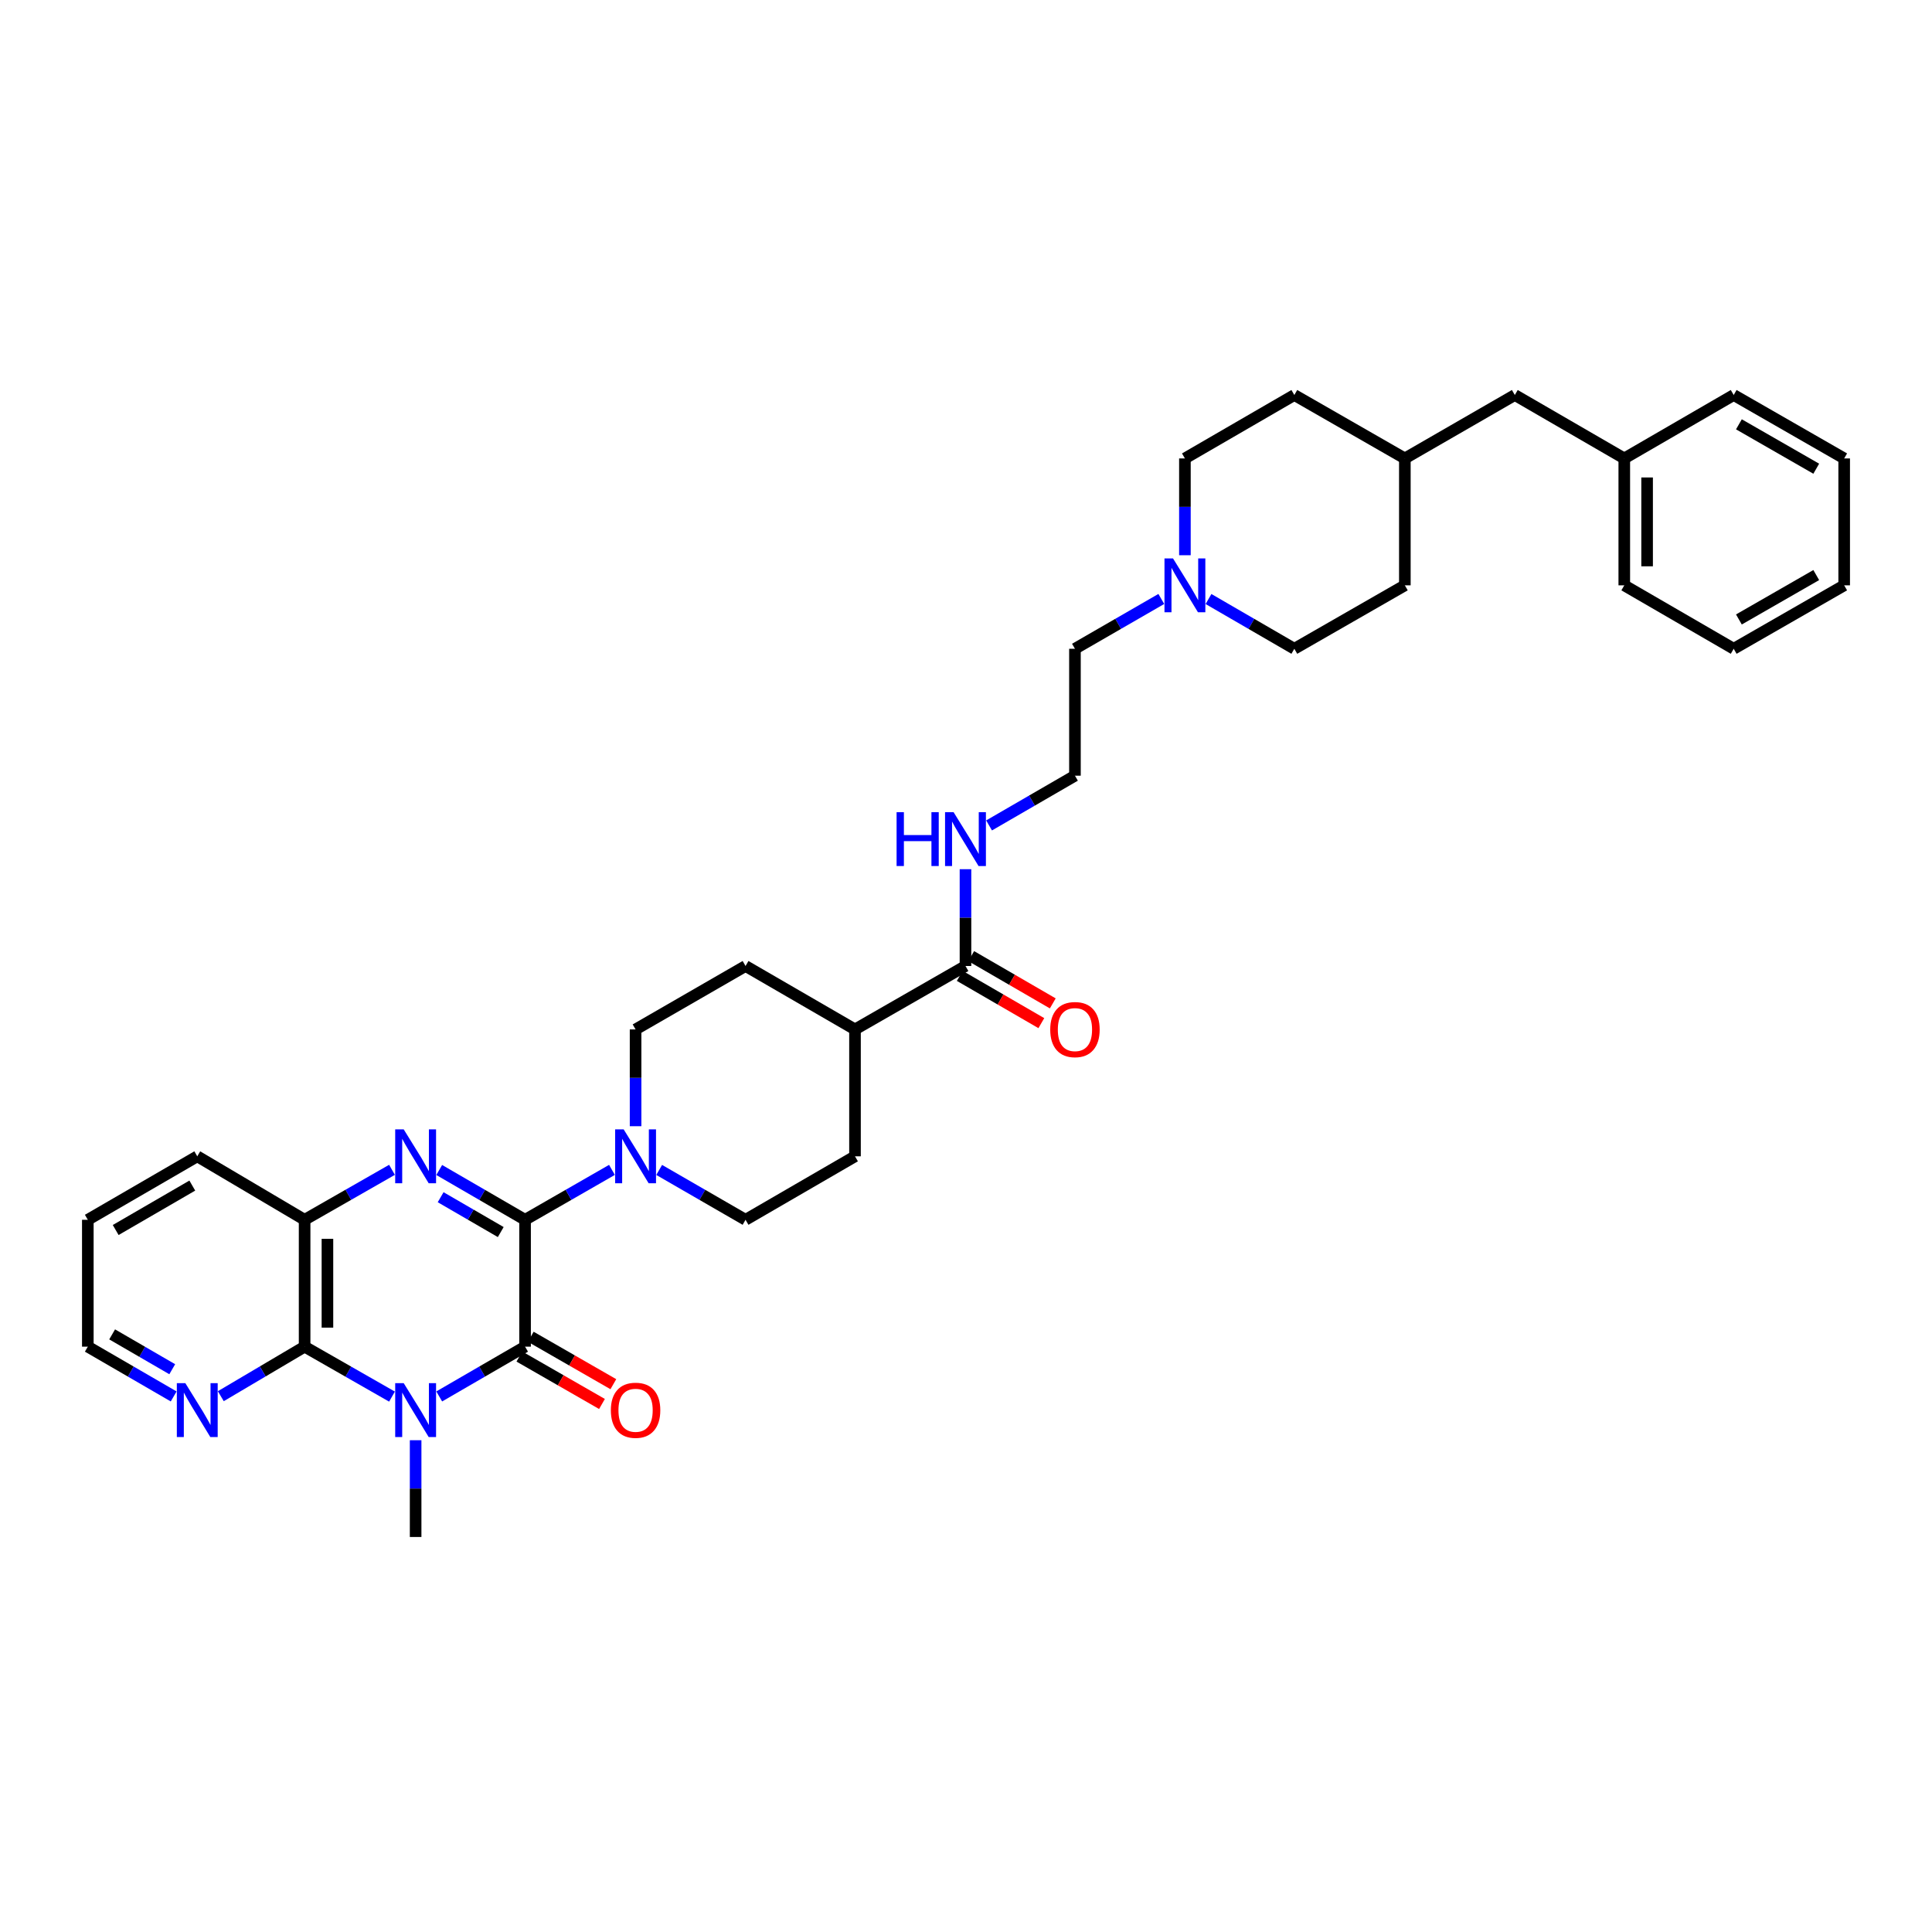 <?xml version='1.0' encoding='iso-8859-1'?>
<svg version='1.1' baseProfile='full'
              xmlns='http://www.w3.org/2000/svg'
                      xmlns:rdkit='http://www.rdkit.org/xml'
                      xmlns:xlink='http://www.w3.org/1999/xlink'
                  xml:space='preserve'
width='1000px' height='1000px' viewBox='0 0 1000 1000'>
<!-- END OF HEADER -->
<rect style='opacity:1.0;fill:#FFFFFF;stroke:none' width='1000' height='1000' x='0' y='0'> </rect>
<path class='bond-1' d='M 271.776,631.364 L 271.776,697.029' style='fill:none;fill-rule:evenodd;stroke:#000000;stroke-width:6px;stroke-linecap:butt;stroke-linejoin:miter;stroke-opacity:1' />
<path class='bond-2' d='M 271.776,631.364 L 249.557,618.477' style='fill:none;fill-rule:evenodd;stroke:#000000;stroke-width:6px;stroke-linecap:butt;stroke-linejoin:miter;stroke-opacity:1' />
<path class='bond-2' d='M 249.557,618.477 L 227.339,605.59' style='fill:none;fill-rule:evenodd;stroke:#0000FF;stroke-width:6px;stroke-linecap:butt;stroke-linejoin:miter;stroke-opacity:1' />
<path class='bond-2' d='M 259.183,637.717 L 243.63,628.696' style='fill:none;fill-rule:evenodd;stroke:#000000;stroke-width:6px;stroke-linecap:butt;stroke-linejoin:miter;stroke-opacity:1' />
<path class='bond-2' d='M 243.63,628.696 L 228.077,619.676' style='fill:none;fill-rule:evenodd;stroke:#0000FF;stroke-width:6px;stroke-linecap:butt;stroke-linejoin:miter;stroke-opacity:1' />
<path class='bond-4' d='M 271.776,631.364 L 294.264,618.446' style='fill:none;fill-rule:evenodd;stroke:#000000;stroke-width:6px;stroke-linecap:butt;stroke-linejoin:miter;stroke-opacity:1' />
<path class='bond-4' d='M 294.264,618.446 L 316.752,605.529' style='fill:none;fill-rule:evenodd;stroke:#0000FF;stroke-width:6px;stroke-linecap:butt;stroke-linejoin:miter;stroke-opacity:1' />
<path class='bond-0' d='M 227.338,722.793 L 249.557,709.911' style='fill:none;fill-rule:evenodd;stroke:#0000FF;stroke-width:6px;stroke-linecap:butt;stroke-linejoin:miter;stroke-opacity:1' />
<path class='bond-0' d='M 249.557,709.911 L 271.776,697.029' style='fill:none;fill-rule:evenodd;stroke:#000000;stroke-width:6px;stroke-linecap:butt;stroke-linejoin:miter;stroke-opacity:1' />
<path class='bond-17' d='M 215.128,745.454 L 215.128,770.499' style='fill:none;fill-rule:evenodd;stroke:#0000FF;stroke-width:6px;stroke-linecap:butt;stroke-linejoin:miter;stroke-opacity:1' />
<path class='bond-17' d='M 215.128,770.499 L 215.128,795.544' style='fill:none;fill-rule:evenodd;stroke:#000000;stroke-width:6px;stroke-linecap:butt;stroke-linejoin:miter;stroke-opacity:1' />
<path class='bond-36' d='M 202.9,722.883 L 180.283,709.956' style='fill:none;fill-rule:evenodd;stroke:#0000FF;stroke-width:6px;stroke-linecap:butt;stroke-linejoin:miter;stroke-opacity:1' />
<path class='bond-36' d='M 180.283,709.956 L 157.667,697.029' style='fill:none;fill-rule:evenodd;stroke:#000000;stroke-width:6px;stroke-linecap:butt;stroke-linejoin:miter;stroke-opacity:1' />
<path class='bond-9' d='M 268.834,702.152 L 290.21,714.425' style='fill:none;fill-rule:evenodd;stroke:#000000;stroke-width:6px;stroke-linecap:butt;stroke-linejoin:miter;stroke-opacity:1' />
<path class='bond-9' d='M 290.21,714.425 L 311.586,726.699' style='fill:none;fill-rule:evenodd;stroke:#FF0000;stroke-width:6px;stroke-linecap:butt;stroke-linejoin:miter;stroke-opacity:1' />
<path class='bond-9' d='M 274.717,691.907 L 296.093,704.18' style='fill:none;fill-rule:evenodd;stroke:#000000;stroke-width:6px;stroke-linecap:butt;stroke-linejoin:miter;stroke-opacity:1' />
<path class='bond-9' d='M 296.093,704.18 L 317.468,716.454' style='fill:none;fill-rule:evenodd;stroke:#FF0000;stroke-width:6px;stroke-linecap:butt;stroke-linejoin:miter;stroke-opacity:1' />
<path class='bond-5' d='M 202.9,605.5 L 180.283,618.432' style='fill:none;fill-rule:evenodd;stroke:#0000FF;stroke-width:6px;stroke-linecap:butt;stroke-linejoin:miter;stroke-opacity:1' />
<path class='bond-5' d='M 180.283,618.432 L 157.667,631.364' style='fill:none;fill-rule:evenodd;stroke:#000000;stroke-width:6px;stroke-linecap:butt;stroke-linejoin:miter;stroke-opacity:1' />
<path class='bond-3' d='M 157.667,697.029 L 157.667,631.364' style='fill:none;fill-rule:evenodd;stroke:#000000;stroke-width:6px;stroke-linecap:butt;stroke-linejoin:miter;stroke-opacity:1' />
<path class='bond-3' d='M 169.481,687.179 L 169.481,641.214' style='fill:none;fill-rule:evenodd;stroke:#000000;stroke-width:6px;stroke-linecap:butt;stroke-linejoin:miter;stroke-opacity:1' />
<path class='bond-7' d='M 157.667,697.029 L 135.978,709.849' style='fill:none;fill-rule:evenodd;stroke:#000000;stroke-width:6px;stroke-linecap:butt;stroke-linejoin:miter;stroke-opacity:1' />
<path class='bond-7' d='M 135.978,709.849 L 114.289,722.668' style='fill:none;fill-rule:evenodd;stroke:#0000FF;stroke-width:6px;stroke-linecap:butt;stroke-linejoin:miter;stroke-opacity:1' />
<path class='bond-10' d='M 328.974,582.926 L 328.974,557.878' style='fill:none;fill-rule:evenodd;stroke:#0000FF;stroke-width:6px;stroke-linecap:butt;stroke-linejoin:miter;stroke-opacity:1' />
<path class='bond-10' d='M 328.974,557.878 L 328.974,532.829' style='fill:none;fill-rule:evenodd;stroke:#000000;stroke-width:6px;stroke-linecap:butt;stroke-linejoin:miter;stroke-opacity:1' />
<path class='bond-11' d='M 341.191,605.56 L 363.541,618.462' style='fill:none;fill-rule:evenodd;stroke:#0000FF;stroke-width:6px;stroke-linecap:butt;stroke-linejoin:miter;stroke-opacity:1' />
<path class='bond-11' d='M 363.541,618.462 L 385.891,631.364' style='fill:none;fill-rule:evenodd;stroke:#000000;stroke-width:6px;stroke-linecap:butt;stroke-linejoin:miter;stroke-opacity:1' />
<path class='bond-27' d='M 157.667,631.364 L 102.102,598.508' style='fill:none;fill-rule:evenodd;stroke:#000000;stroke-width:6px;stroke-linecap:butt;stroke-linejoin:miter;stroke-opacity:1' />
<path class='bond-6' d='M 499.731,500 L 442.545,532.829' style='fill:none;fill-rule:evenodd;stroke:#000000;stroke-width:6px;stroke-linecap:butt;stroke-linejoin:miter;stroke-opacity:1' />
<path class='bond-13' d='M 496.77,505.111 L 517.882,517.344' style='fill:none;fill-rule:evenodd;stroke:#000000;stroke-width:6px;stroke-linecap:butt;stroke-linejoin:miter;stroke-opacity:1' />
<path class='bond-13' d='M 517.882,517.344 L 538.995,529.576' style='fill:none;fill-rule:evenodd;stroke:#FF0000;stroke-width:6px;stroke-linecap:butt;stroke-linejoin:miter;stroke-opacity:1' />
<path class='bond-13' d='M 502.692,494.889 L 523.805,507.122' style='fill:none;fill-rule:evenodd;stroke:#000000;stroke-width:6px;stroke-linecap:butt;stroke-linejoin:miter;stroke-opacity:1' />
<path class='bond-13' d='M 523.805,507.122 L 544.917,519.354' style='fill:none;fill-rule:evenodd;stroke:#FF0000;stroke-width:6px;stroke-linecap:butt;stroke-linejoin:miter;stroke-opacity:1' />
<path class='bond-14' d='M 499.731,500 L 499.731,474.949' style='fill:none;fill-rule:evenodd;stroke:#000000;stroke-width:6px;stroke-linecap:butt;stroke-linejoin:miter;stroke-opacity:1' />
<path class='bond-14' d='M 499.731,474.949 L 499.731,449.897' style='fill:none;fill-rule:evenodd;stroke:#0000FF;stroke-width:6px;stroke-linecap:butt;stroke-linejoin:miter;stroke-opacity:1' />
<path class='bond-37' d='M 89.892,722.793 L 67.673,709.911' style='fill:none;fill-rule:evenodd;stroke:#0000FF;stroke-width:6px;stroke-linecap:butt;stroke-linejoin:miter;stroke-opacity:1' />
<path class='bond-37' d='M 67.673,709.911 L 45.455,697.029' style='fill:none;fill-rule:evenodd;stroke:#000000;stroke-width:6px;stroke-linecap:butt;stroke-linejoin:miter;stroke-opacity:1' />
<path class='bond-37' d='M 89.152,708.708 L 73.599,699.69' style='fill:none;fill-rule:evenodd;stroke:#0000FF;stroke-width:6px;stroke-linecap:butt;stroke-linejoin:miter;stroke-opacity:1' />
<path class='bond-37' d='M 73.599,699.69 L 58.046,690.673' style='fill:none;fill-rule:evenodd;stroke:#000000;stroke-width:6px;stroke-linecap:butt;stroke-linejoin:miter;stroke-opacity:1' />
<path class='bond-8' d='M 601.092,310.018 L 578.742,322.913' style='fill:none;fill-rule:evenodd;stroke:#0000FF;stroke-width:6px;stroke-linecap:butt;stroke-linejoin:miter;stroke-opacity:1' />
<path class='bond-8' d='M 578.742,322.913 L 556.392,335.807' style='fill:none;fill-rule:evenodd;stroke:#000000;stroke-width:6px;stroke-linecap:butt;stroke-linejoin:miter;stroke-opacity:1' />
<path class='bond-18' d='M 613.308,287.388 L 613.308,262.337' style='fill:none;fill-rule:evenodd;stroke:#0000FF;stroke-width:6px;stroke-linecap:butt;stroke-linejoin:miter;stroke-opacity:1' />
<path class='bond-18' d='M 613.308,262.337 L 613.308,237.286' style='fill:none;fill-rule:evenodd;stroke:#000000;stroke-width:6px;stroke-linecap:butt;stroke-linejoin:miter;stroke-opacity:1' />
<path class='bond-19' d='M 625.518,310.05 L 647.73,322.928' style='fill:none;fill-rule:evenodd;stroke:#0000FF;stroke-width:6px;stroke-linecap:butt;stroke-linejoin:miter;stroke-opacity:1' />
<path class='bond-19' d='M 647.73,322.928 L 669.943,335.807' style='fill:none;fill-rule:evenodd;stroke:#000000;stroke-width:6px;stroke-linecap:butt;stroke-linejoin:miter;stroke-opacity:1' />
<path class='bond-15' d='M 328.974,532.829 L 385.891,500' style='fill:none;fill-rule:evenodd;stroke:#000000;stroke-width:6px;stroke-linecap:butt;stroke-linejoin:miter;stroke-opacity:1' />
<path class='bond-16' d='M 385.891,631.364 L 442.545,598.508' style='fill:none;fill-rule:evenodd;stroke:#000000;stroke-width:6px;stroke-linecap:butt;stroke-linejoin:miter;stroke-opacity:1' />
<path class='bond-12' d='M 442.545,532.829 L 442.545,598.508' style='fill:none;fill-rule:evenodd;stroke:#000000;stroke-width:6px;stroke-linecap:butt;stroke-linejoin:miter;stroke-opacity:1' />
<path class='bond-35' d='M 442.545,532.829 L 385.891,500' style='fill:none;fill-rule:evenodd;stroke:#000000;stroke-width:6px;stroke-linecap:butt;stroke-linejoin:miter;stroke-opacity:1' />
<path class='bond-22' d='M 511.941,427.241 L 534.166,414.367' style='fill:none;fill-rule:evenodd;stroke:#0000FF;stroke-width:6px;stroke-linecap:butt;stroke-linejoin:miter;stroke-opacity:1' />
<path class='bond-22' d='M 534.166,414.367 L 556.392,401.492' style='fill:none;fill-rule:evenodd;stroke:#000000;stroke-width:6px;stroke-linecap:butt;stroke-linejoin:miter;stroke-opacity:1' />
<path class='bond-25' d='M 613.308,237.286 L 669.943,204.456' style='fill:none;fill-rule:evenodd;stroke:#000000;stroke-width:6px;stroke-linecap:butt;stroke-linejoin:miter;stroke-opacity:1' />
<path class='bond-24' d='M 669.943,335.807 L 727.148,302.971' style='fill:none;fill-rule:evenodd;stroke:#000000;stroke-width:6px;stroke-linecap:butt;stroke-linejoin:miter;stroke-opacity:1' />
<path class='bond-20' d='M 784.065,204.456 L 727.148,237.286' style='fill:none;fill-rule:evenodd;stroke:#000000;stroke-width:6px;stroke-linecap:butt;stroke-linejoin:miter;stroke-opacity:1' />
<path class='bond-23' d='M 784.065,204.456 L 840.725,237.286' style='fill:none;fill-rule:evenodd;stroke:#000000;stroke-width:6px;stroke-linecap:butt;stroke-linejoin:miter;stroke-opacity:1' />
<path class='bond-21' d='M 727.148,237.286 L 727.148,302.971' style='fill:none;fill-rule:evenodd;stroke:#000000;stroke-width:6px;stroke-linecap:butt;stroke-linejoin:miter;stroke-opacity:1' />
<path class='bond-38' d='M 727.148,237.286 L 669.943,204.456' style='fill:none;fill-rule:evenodd;stroke:#000000;stroke-width:6px;stroke-linecap:butt;stroke-linejoin:miter;stroke-opacity:1' />
<path class='bond-26' d='M 556.392,401.492 L 556.392,335.807' style='fill:none;fill-rule:evenodd;stroke:#000000;stroke-width:6px;stroke-linecap:butt;stroke-linejoin:miter;stroke-opacity:1' />
<path class='bond-29' d='M 840.725,237.286 L 840.725,302.971' style='fill:none;fill-rule:evenodd;stroke:#000000;stroke-width:6px;stroke-linecap:butt;stroke-linejoin:miter;stroke-opacity:1' />
<path class='bond-29' d='M 852.539,247.138 L 852.539,293.118' style='fill:none;fill-rule:evenodd;stroke:#000000;stroke-width:6px;stroke-linecap:butt;stroke-linejoin:miter;stroke-opacity:1' />
<path class='bond-30' d='M 840.725,237.286 L 897.36,204.456' style='fill:none;fill-rule:evenodd;stroke:#000000;stroke-width:6px;stroke-linecap:butt;stroke-linejoin:miter;stroke-opacity:1' />
<path class='bond-31' d='M 102.102,598.508 L 45.455,631.364' style='fill:none;fill-rule:evenodd;stroke:#000000;stroke-width:6px;stroke-linecap:butt;stroke-linejoin:miter;stroke-opacity:1' />
<path class='bond-31' d='M 99.532,613.656 L 59.879,636.655' style='fill:none;fill-rule:evenodd;stroke:#000000;stroke-width:6px;stroke-linecap:butt;stroke-linejoin:miter;stroke-opacity:1' />
<path class='bond-28' d='M 45.455,697.029 L 45.455,631.364' style='fill:none;fill-rule:evenodd;stroke:#000000;stroke-width:6px;stroke-linecap:butt;stroke-linejoin:miter;stroke-opacity:1' />
<path class='bond-32' d='M 840.725,302.971 L 897.36,335.807' style='fill:none;fill-rule:evenodd;stroke:#000000;stroke-width:6px;stroke-linecap:butt;stroke-linejoin:miter;stroke-opacity:1' />
<path class='bond-33' d='M 897.36,204.456 L 954.545,237.286' style='fill:none;fill-rule:evenodd;stroke:#000000;stroke-width:6px;stroke-linecap:butt;stroke-linejoin:miter;stroke-opacity:1' />
<path class='bond-33' d='M 900.056,219.626 L 940.086,242.607' style='fill:none;fill-rule:evenodd;stroke:#000000;stroke-width:6px;stroke-linecap:butt;stroke-linejoin:miter;stroke-opacity:1' />
<path class='bond-39' d='M 897.36,335.807 L 954.545,302.971' style='fill:none;fill-rule:evenodd;stroke:#000000;stroke-width:6px;stroke-linecap:butt;stroke-linejoin:miter;stroke-opacity:1' />
<path class='bond-39' d='M 900.055,320.636 L 940.085,297.651' style='fill:none;fill-rule:evenodd;stroke:#000000;stroke-width:6px;stroke-linecap:butt;stroke-linejoin:miter;stroke-opacity:1' />
<path class='bond-34' d='M 954.545,237.286 L 954.545,302.971' style='fill:none;fill-rule:evenodd;stroke:#000000;stroke-width:6px;stroke-linecap:butt;stroke-linejoin:miter;stroke-opacity:1' />
<path  class='atom-1' d='M 208.965 715.931
L 218.101 730.699
Q 219.007 732.156, 220.464 734.794
Q 221.921 737.433, 222 737.59
L 222 715.931
L 225.701 715.931
L 225.701 743.812
L 221.882 743.812
L 212.076 727.667
Q 210.934 725.776, 209.713 723.61
Q 208.532 721.445, 208.178 720.775
L 208.178 743.812
L 204.555 743.812
L 204.555 715.931
L 208.965 715.931
' fill='#0000FF'/>
<path  class='atom-3' d='M 208.965 584.568
L 218.101 599.335
Q 219.007 600.792, 220.464 603.43
Q 221.921 606.069, 222 606.226
L 222 584.568
L 225.701 584.568
L 225.701 612.448
L 221.882 612.448
L 212.076 596.303
Q 210.934 594.413, 209.713 592.247
Q 208.532 590.081, 208.178 589.411
L 208.178 612.448
L 204.555 612.448
L 204.555 584.568
L 208.965 584.568
' fill='#0000FF'/>
<path  class='atom-5' d='M 322.812 584.568
L 331.948 599.335
Q 332.853 600.792, 334.31 603.43
Q 335.767 606.069, 335.846 606.226
L 335.846 584.568
L 339.548 584.568
L 339.548 612.448
L 335.728 612.448
L 325.923 596.303
Q 324.781 594.413, 323.56 592.247
Q 322.378 590.081, 322.024 589.411
L 322.024 612.448
L 318.401 612.448
L 318.401 584.568
L 322.812 584.568
' fill='#0000FF'/>
<path  class='atom-8' d='M 95.939 715.931
L 105.075 730.699
Q 105.981 732.156, 107.438 734.794
Q 108.895 737.433, 108.974 737.59
L 108.974 715.931
L 112.676 715.931
L 112.676 743.812
L 108.856 743.812
L 99.05 727.667
Q 97.908 725.776, 96.687 723.61
Q 95.506 721.445, 95.152 720.775
L 95.152 743.812
L 91.529 743.812
L 91.529 715.931
L 95.939 715.931
' fill='#0000FF'/>
<path  class='atom-9' d='M 607.145 289.03
L 616.281 303.798
Q 617.187 305.255, 618.644 307.893
Q 620.101 310.532, 620.18 310.689
L 620.18 289.03
L 623.882 289.03
L 623.882 316.911
L 620.062 316.911
L 610.256 300.766
Q 609.114 298.875, 607.894 296.709
Q 606.712 294.544, 606.358 293.874
L 606.358 316.911
L 602.735 316.911
L 602.735 289.03
L 607.145 289.03
' fill='#0000FF'/>
<path  class='atom-10' d='M 316.176 729.951
Q 316.176 723.256, 319.484 719.515
Q 322.792 715.774, 328.974 715.774
Q 335.157 715.774, 338.465 719.515
Q 341.773 723.256, 341.773 729.951
Q 341.773 736.724, 338.426 740.583
Q 335.078 744.403, 328.974 744.403
Q 322.831 744.403, 319.484 740.583
Q 316.176 736.763, 316.176 729.951
M 328.974 741.252
Q 333.227 741.252, 335.511 738.417
Q 337.835 735.542, 337.835 729.951
Q 337.835 724.477, 335.511 721.72
Q 333.227 718.924, 328.974 718.924
Q 324.721 718.924, 322.398 721.681
Q 320.114 724.437, 320.114 729.951
Q 320.114 735.582, 322.398 738.417
Q 324.721 741.252, 328.974 741.252
' fill='#FF0000'/>
<path  class='atom-14' d='M 543.593 532.908
Q 543.593 526.214, 546.901 522.473
Q 550.209 518.732, 556.392 518.732
Q 562.574 518.732, 565.882 522.473
Q 569.19 526.214, 569.19 532.908
Q 569.19 539.681, 565.843 543.541
Q 562.495 547.361, 556.392 547.361
Q 550.248 547.361, 546.901 543.541
Q 543.593 539.721, 543.593 532.908
M 556.392 544.21
Q 560.645 544.21, 562.929 541.375
Q 565.252 538.5, 565.252 532.908
Q 565.252 527.434, 562.929 524.678
Q 560.645 521.882, 556.392 521.882
Q 552.139 521.882, 549.815 524.638
Q 547.531 527.395, 547.531 532.908
Q 547.531 538.539, 549.815 541.375
Q 552.139 544.21, 556.392 544.21
' fill='#FF0000'/>
<path  class='atom-15' d='M 464.073 420.374
L 467.853 420.374
L 467.853 432.228
L 482.109 432.228
L 482.109 420.374
L 485.889 420.374
L 485.889 448.255
L 482.109 448.255
L 482.109 435.378
L 467.853 435.378
L 467.853 448.255
L 464.073 448.255
L 464.073 420.374
' fill='#0000FF'/>
<path  class='atom-15' d='M 493.568 420.374
L 502.704 435.142
Q 503.61 436.599, 505.067 439.237
Q 506.524 441.876, 506.603 442.033
L 506.603 420.374
L 510.304 420.374
L 510.304 448.255
L 506.485 448.255
L 496.679 432.11
Q 495.537 430.219, 494.316 428.053
Q 493.135 425.888, 492.78 425.218
L 492.78 448.255
L 489.157 448.255
L 489.157 420.374
L 493.568 420.374
' fill='#0000FF'/>
</svg>

